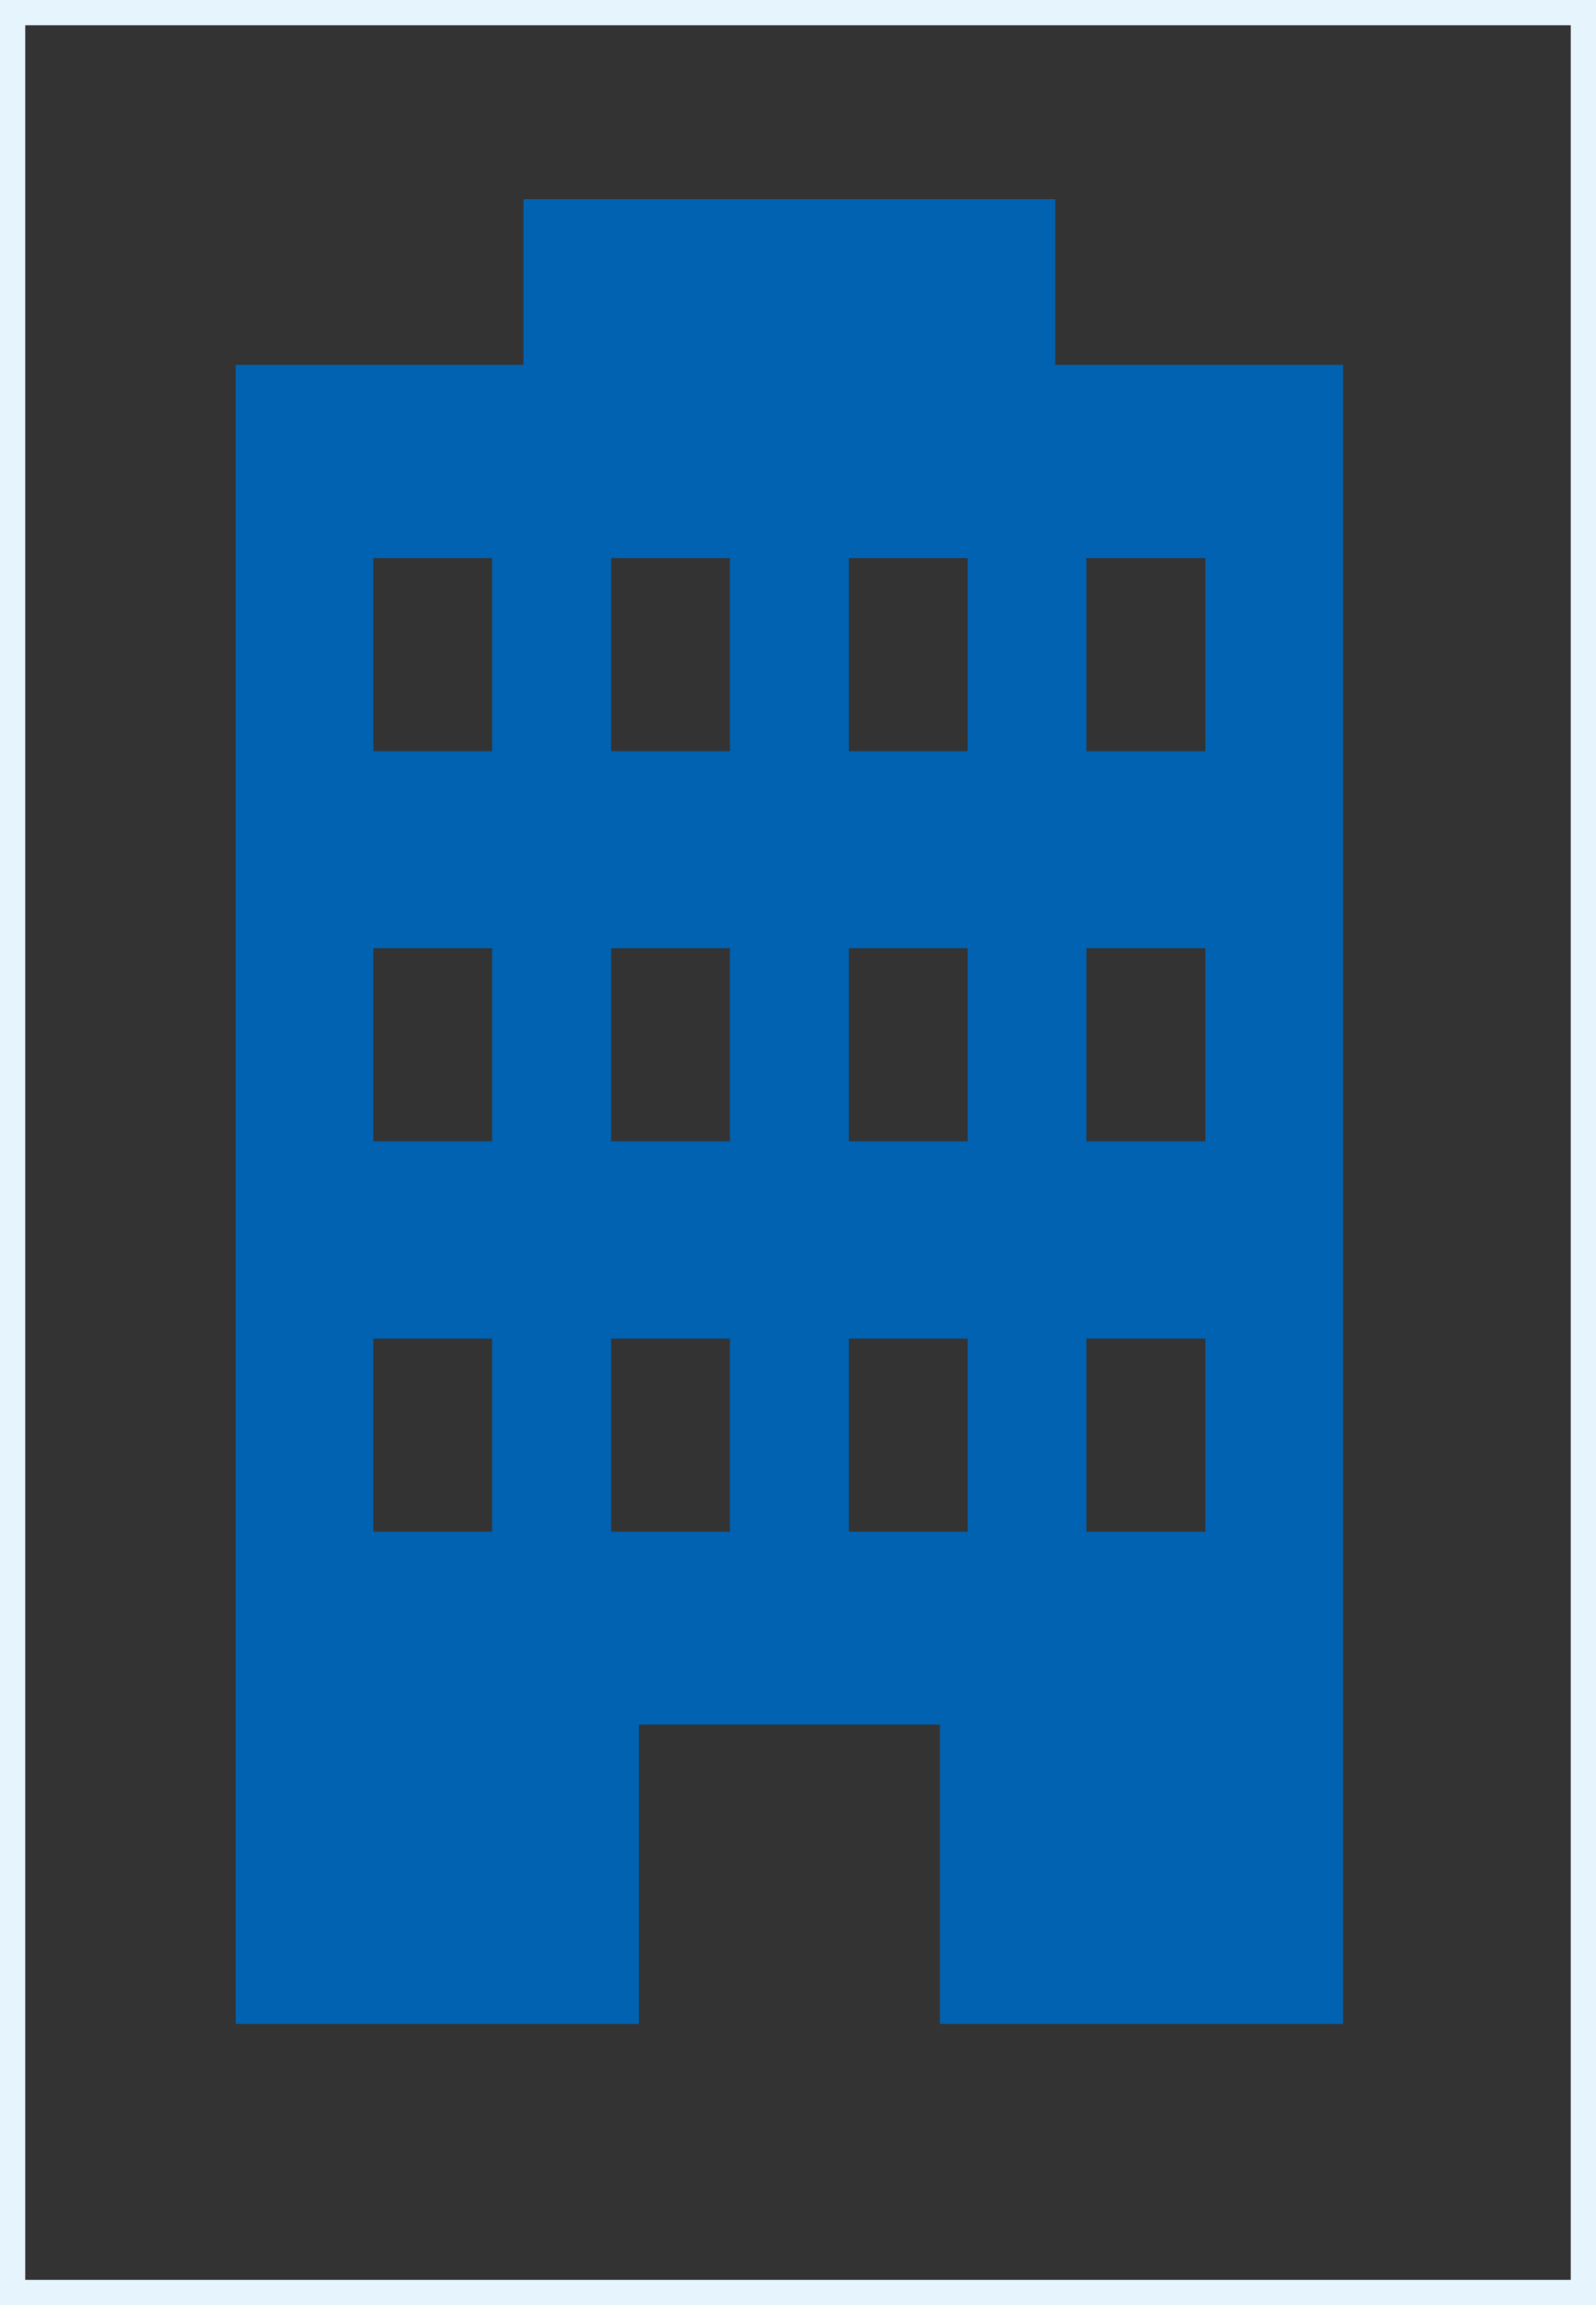 <?xml version="1.0" encoding="UTF-8"?><svg id="_レイヤー_2" xmlns="http://www.w3.org/2000/svg" viewBox="0 0 63.3 91.41"><rect x="0" y="0" width="63.3" height="91.41" fill="#333333" stroke="none"/><defs><style>.cls-1{fill:#0062b1;stroke-width:0px;}.cls-2{fill:none;stroke:#E6F4FD;stroke-miterlimit:10;}</style></defs><g id="_レイヤー_1-2"><path class="cls-1" d="M41.85,14.47v-6.57h-21.09v6.57h-11.41v65.79h15.99v-11.87h11.94v11.87h15.99V14.47h-11.41ZM19.52,60.74h-4.71v-7.66h4.71v7.66ZM19.52,45.26h-4.71v-7.66h4.71v7.66ZM19.52,29.79h-4.71v-7.66h4.71v7.66ZM28.95,60.74h-4.71v-7.66h4.71v7.66h0ZM28.95,45.26h-4.71v-7.66h4.71v7.66h0ZM28.95,29.79h-4.71v-7.66h4.71v7.66h0ZM38.38,60.74h-4.71v-7.66h4.71v7.66ZM38.38,45.26h-4.71v-7.66h4.71v7.66ZM38.38,29.79h-4.71v-7.66h4.71v7.66ZM47.81,60.74h-4.72v-7.66h4.72v7.66ZM47.81,45.26h-4.72v-7.66h4.72v7.66ZM47.81,29.79h-4.72v-7.66h4.72v7.66Z"/></g><g id="_注釈"><rect class="cls-2" x=".5" y=".5" width="62.3" height="90.41"/></g></svg>